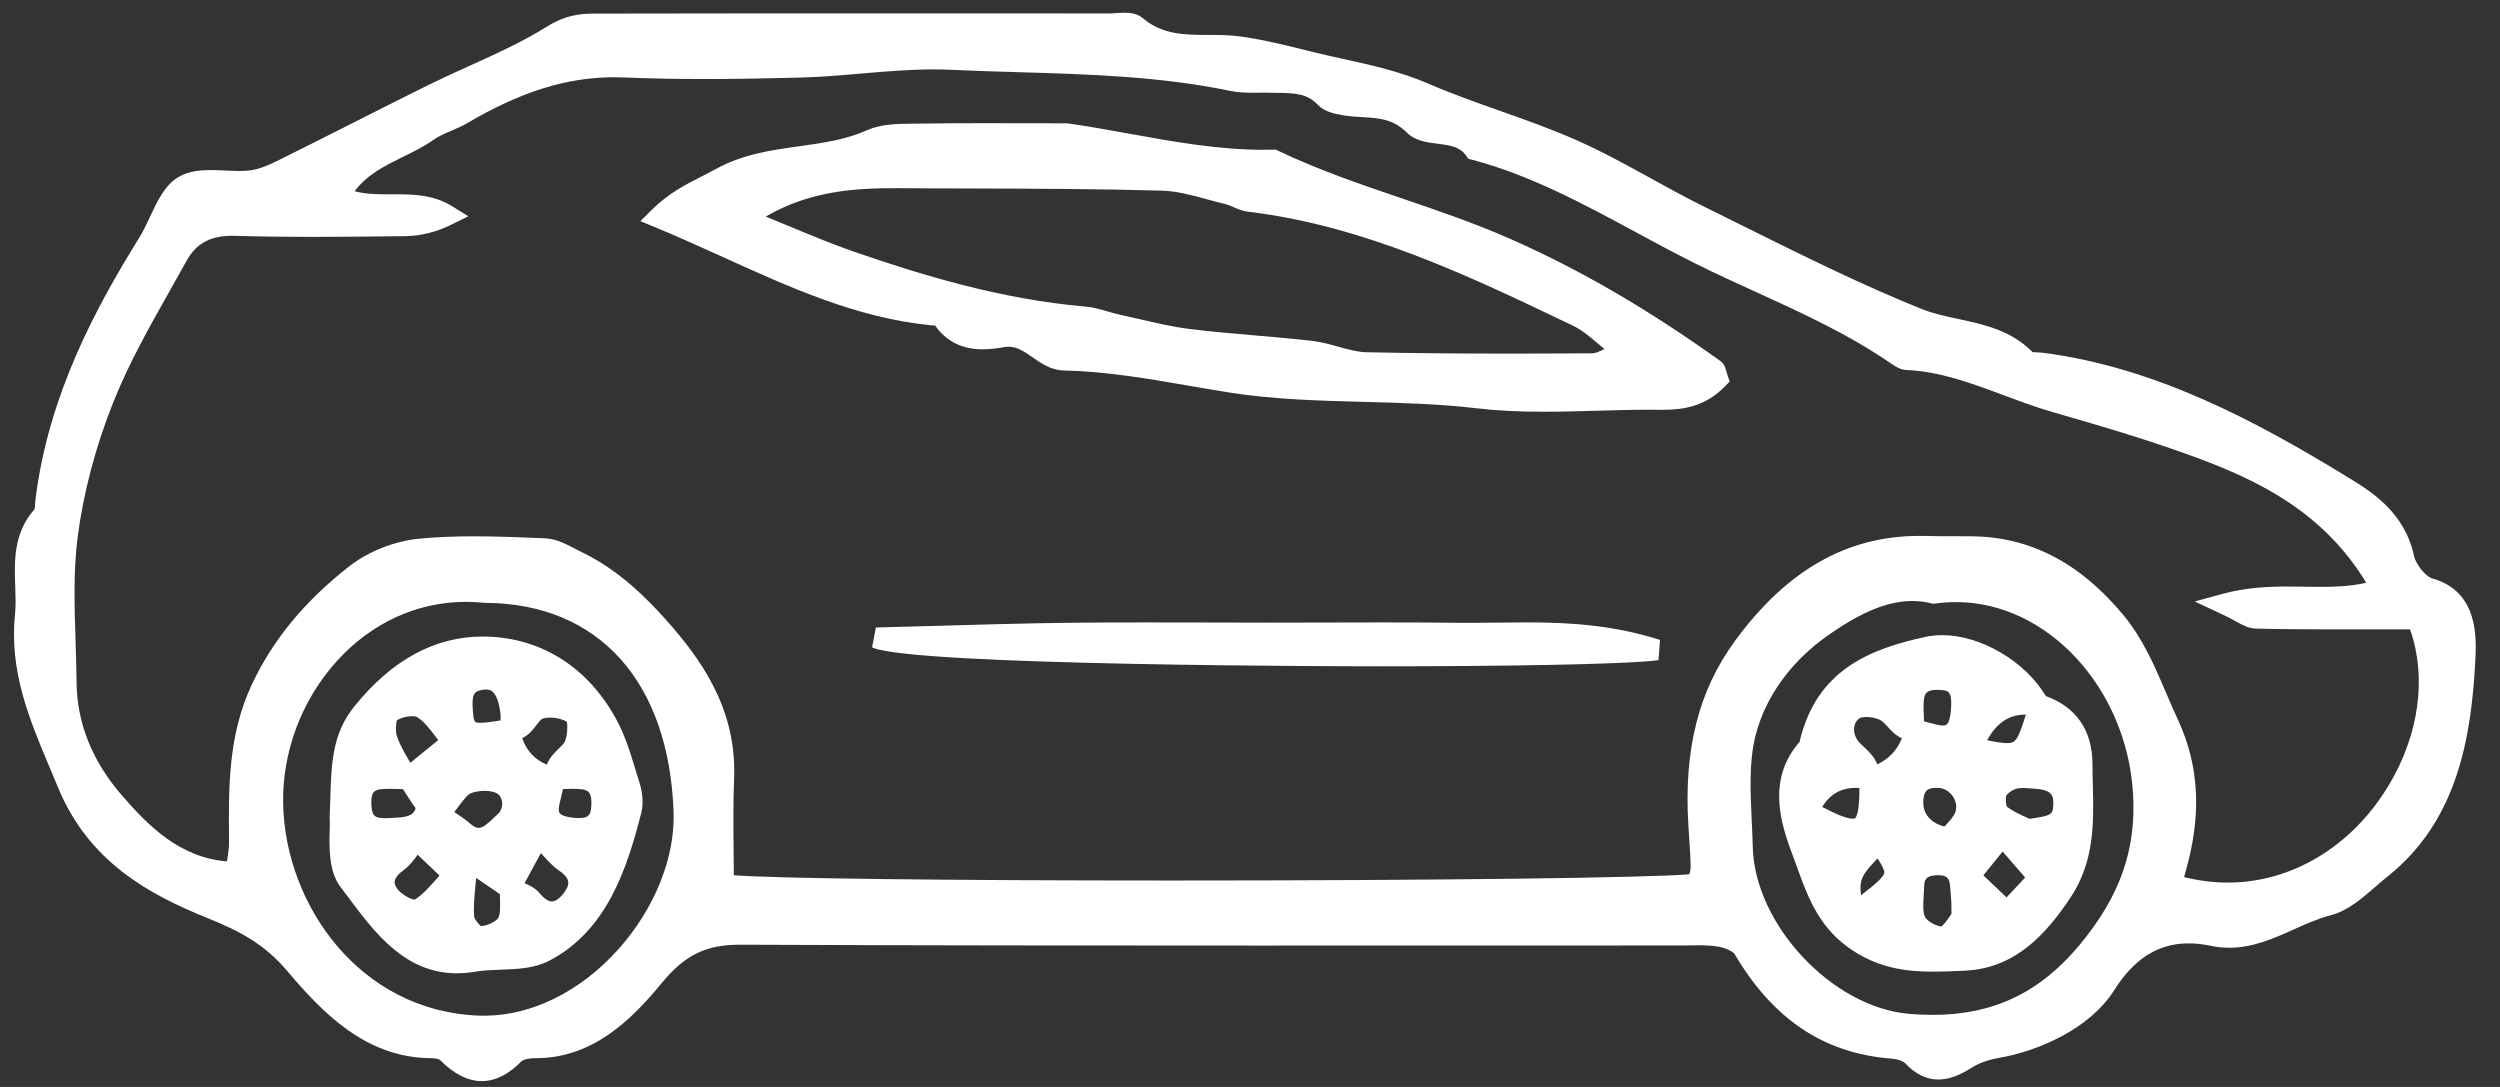 <?xml version="1.0" encoding="UTF-8"?>
<svg width="92px" height="40px" viewBox="0 0 92 40" version="1.1" xmlns="http://www.w3.org/2000/svg" xmlns:xlink="http://www.w3.org/1999/xlink">
    <rect x="0" y="0" width="92" height="40" fill="#333333" stroke="none"/>
    <!-- Generator: Sketch 50 (54983) - http://www.bohemiancoding.com/sketch -->
    <title>AA</title>
    <desc>Created with Sketch.</desc>
    <defs></defs>
    <g id="Page-1" stroke="none" stroke-width="1" fill="none" fill-rule="evenodd">
        <g id="Home-1" transform="translate(-515, -1577)" fill="#FFFFFF">
            <g id="Group-4" transform="translate(511, 1470)">
                <path d="M79.559,136.658 C79.543,136.962 79.487,137.019 78.754,137.123 L78.687,137.133 C78.651,137.116 78.613,137.098 78.571,137.079 C78.355,136.983 78.058,136.849 77.855,136.685 C77.816,136.619 77.797,136.385 77.831,136.279 C77.853,136.227 78.002,136.092 78.181,136.032 C78.248,136.009 78.334,135.998 78.443,135.998 C78.543,135.998 78.646,136.007 78.746,136.015 L78.868,136.024 C79.554,136.072 79.577,136.296 79.559,136.658 Z M77.841,140.025 L76.987,139.213 L77.697,138.337 L78.526,139.291 L77.841,140.025 Z M78.543,133.297 L78.551,133.297 C78.248,134.281 78.16,134.346 77.858,134.346 L77.858,134.346 C77.681,134.346 77.439,134.305 77.126,134.24 C77.484,133.592 77.934,133.297 78.543,133.297 Z M75.962,136.871 C75.914,137.031 75.755,137.202 75.616,137.353 C75.596,137.375 75.576,137.396 75.557,137.417 C75.042,137.284 74.754,136.942 74.777,136.478 C74.794,136.115 74.915,135.993 75.256,135.993 C75.288,135.993 75.321,135.994 75.355,135.996 C75.563,136.012 75.76,136.137 75.881,136.33 C75.942,136.428 76.034,136.63 75.962,136.871 Z M75.815,140.628 C75.606,140.958 75.481,141.067 75.437,141.097 C75.187,141.059 74.901,140.873 74.838,140.74 C74.754,140.562 74.774,140.252 74.793,139.952 C74.8,139.839 74.807,139.728 74.809,139.62 C74.815,139.397 74.852,139.224 75.266,139.208 L75.319,139.207 C75.658,139.207 75.731,139.327 75.76,139.576 C75.776,139.719 75.785,139.862 75.795,140.01 L75.81,140.213 C75.807,140.28 75.809,140.352 75.812,140.425 C75.814,140.494 75.818,140.609 75.815,140.628 Z M73.085,135.126 C72.97,134.839 72.759,134.643 72.578,134.474 L72.455,134.357 C72.303,134.209 72.216,133.994 72.229,133.798 C72.239,133.646 72.306,133.523 72.428,133.434 C72.45,133.417 72.534,133.385 72.685,133.385 C72.933,133.385 73.18,133.469 73.276,133.552 C73.346,133.611 73.406,133.679 73.467,133.745 C73.605,133.896 73.765,134.073 73.991,134.169 C73.805,134.617 73.506,134.933 73.085,135.126 Z M72.486,139.946 C72.413,139.375 72.525,139.177 73.096,138.588 C73.251,138.833 73.357,139.028 73.342,139.122 C73.318,139.28 72.985,139.562 72.486,139.946 Z M72.277,137.101 C72.27,137.109 72.252,137.128 72.179,137.128 C71.939,137.128 71.503,136.929 71.055,136.694 C71.356,136.218 71.756,135.993 72.29,135.993 C72.335,135.993 72.381,135.995 72.428,135.998 C72.427,136.402 72.403,136.963 72.277,137.101 Z M74.797,132.777 C74.819,132.517 74.902,132.385 75.291,132.385 C75.351,132.385 75.414,132.388 75.475,132.394 C75.598,132.405 75.682,132.439 75.726,132.495 C75.835,132.636 75.803,133.011 75.793,133.134 C75.745,133.7 75.607,133.7 75.498,133.7 C75.452,133.7 75.398,133.694 75.339,133.68 C75.16,133.64 74.983,133.594 74.806,133.547 C74.805,133.526 74.804,133.504 74.802,133.483 C74.79,133.235 74.777,133.001 74.797,132.777 Z M81.003,135.121 C81.002,133.884 80.409,133.02 79.286,132.615 C78.54,131.347 76.898,130.374 75.478,130.374 C75.266,130.374 75.06,130.394 74.865,130.436 C72.814,130.879 70.837,131.656 70.224,134.301 C69.102,135.591 69.442,137.069 69.926,138.35 C69.992,138.523 70.054,138.697 70.117,138.871 C70.497,139.931 70.889,141.028 71.964,141.827 C73.067,142.647 74.193,142.757 75.15,142.757 C75.483,142.757 75.819,142.742 76.157,142.728 L76.3,142.721 C78.195,142.638 79.324,141.326 80.179,140.054 C81.085,138.705 81.05,137.274 81.016,135.889 C81.01,135.634 81.003,135.377 81.003,135.121 Z M25.751,136.758 C25.724,136.993 25.651,137.105 25.304,137.105 C25.221,137.105 25.135,137.097 25.05,137.087 C24.722,137.048 24.621,136.962 24.591,136.914 C24.539,136.834 24.568,136.672 24.589,136.583 L24.718,136.036 C24.729,136.036 24.739,136.036 24.75,136.036 C24.859,136.032 24.967,136.028 25.076,136.028 C25.186,136.028 25.295,136.032 25.403,136.045 C25.605,136.068 25.663,136.148 25.682,136.174 C25.735,136.246 25.791,136.406 25.751,136.758 Z M24.711,139.911 C24.611,140.031 24.461,140.173 24.308,140.173 C24.144,140.173 23.977,140.012 23.865,139.877 C23.71,139.689 23.503,139.584 23.303,139.501 L23.906,138.392 C23.912,138.399 23.919,138.407 23.925,138.414 C24.146,138.662 24.336,138.877 24.579,139.041 C24.719,139.135 24.89,139.282 24.912,139.447 C24.933,139.606 24.814,139.787 24.711,139.911 Z M23.747,133.676 C23.818,133.583 23.906,133.467 23.957,133.45 C24.039,133.422 24.142,133.407 24.253,133.407 C24.479,133.407 24.71,133.467 24.859,133.562 C24.895,133.706 24.875,134.098 24.787,134.289 C24.749,134.369 24.657,134.458 24.56,134.551 C24.416,134.69 24.225,134.872 24.125,135.139 C23.677,134.951 23.381,134.633 23.217,134.164 C23.464,134.049 23.627,133.834 23.747,133.676 Z M22.31,136.967 C22.26,137.011 22.21,137.059 22.159,137.108 C21.973,137.284 21.782,137.466 21.613,137.466 C21.529,137.466 21.432,137.419 21.326,137.328 C21.136,137.164 20.932,137.026 20.717,136.883 C20.771,136.814 20.821,136.746 20.869,136.683 C21.052,136.442 21.209,136.232 21.334,136.187 C21.479,136.134 21.663,136.104 21.838,136.104 C22.047,136.104 22.228,136.147 22.323,136.219 C22.418,136.291 22.476,136.414 22.482,136.555 C22.487,136.715 22.425,136.865 22.31,136.967 Z M22.338,140.774 C22.271,140.899 21.959,141.063 21.708,141.081 C21.618,141.027 21.466,140.828 21.45,140.744 C21.419,140.357 21.459,139.953 21.51,139.442 C21.515,139.398 21.519,139.353 21.524,139.308 L22.396,139.904 C22.396,139.97 22.398,140.037 22.4,140.103 C22.407,140.364 22.414,140.634 22.338,140.774 Z M20.06,139.348 C19.792,139.652 19.539,139.939 19.256,140.108 C19.113,140.096 18.787,139.915 18.648,139.745 C18.555,139.631 18.513,139.527 18.524,139.436 C18.54,139.31 18.657,139.16 18.847,139.026 C19.062,138.872 19.22,138.662 19.37,138.455 L20.174,139.219 C20.136,139.262 20.098,139.305 20.06,139.348 Z M18.169,137.109 C17.785,137.109 17.709,137.013 17.676,136.727 C17.645,136.462 17.67,136.261 17.745,136.162 C17.797,136.094 17.894,136.053 18.033,136.041 C18.138,136.032 18.242,136.03 18.348,136.03 C18.464,136.03 18.581,136.033 18.697,136.037 C18.742,136.038 18.785,136.04 18.829,136.041 L18.852,136.075 C18.958,136.238 19.065,136.402 19.17,136.567 C19.196,136.607 19.228,136.65 19.261,136.694 C19.272,136.709 19.284,136.724 19.295,136.74 C19.236,136.957 19.083,137.067 18.576,137.091 L18.442,137.098 C18.352,137.103 18.26,137.109 18.169,137.109 Z M18.612,133.5 C18.763,133.414 18.981,133.356 19.159,133.356 C19.284,133.356 19.339,133.383 19.353,133.392 C19.6,133.541 19.815,133.824 20.042,134.123 C20.07,134.161 20.098,134.198 20.127,134.235 L19.103,135.07 C19.096,135.057 19.088,135.044 19.08,135.032 C18.888,134.705 18.706,134.397 18.6,134.072 C18.548,133.914 18.57,133.611 18.612,133.5 Z M21.727,132.39 C21.781,132.38 21.832,132.375 21.881,132.375 C22.017,132.375 22.302,132.375 22.415,133.241 C22.426,133.323 22.425,133.414 22.421,133.512 C22.383,133.517 22.345,133.523 22.307,133.53 C22.026,133.577 21.838,133.598 21.698,133.598 C21.457,133.598 21.437,133.598 21.403,133.174 C21.354,132.56 21.436,132.445 21.727,132.39 Z M21.919,130.427 L21.763,130.425 C20,130.425 18.41,131.292 17.035,133.002 C16.225,134.009 16.193,135.087 16.153,136.452 C16.147,136.65 16.141,136.856 16.132,137.072 L16.131,137.102 L16.134,137.133 C16.143,137.219 16.139,137.382 16.133,137.554 C16.116,138.153 16.089,139.059 16.527,139.635 L16.809,140.01 C17.791,141.326 18.905,142.817 20.815,142.817 C21.031,142.817 21.256,142.797 21.484,142.759 C21.78,142.708 22.093,142.697 22.424,142.685 C23.035,142.663 23.668,142.64 24.218,142.352 C26.337,141.242 27.073,138.967 27.597,136.922 C27.714,136.464 27.594,135.995 27.537,135.814 C27.49,135.666 27.445,135.517 27.399,135.368 C27.204,134.723 27.001,134.057 26.673,133.459 C25.634,131.562 23.945,130.485 21.919,130.427 Z M60.152,129.904 C61.665,129.904 63.31,129.982 65.088,130.548 L65.033,131.293 C63.799,131.461 58.92,131.52 54.766,131.52 C54.061,131.52 37.491,131.512 36.092,130.822 L36.232,130.092 C36.949,130.074 37.665,130.053 38.382,130.033 C39.986,129.987 41.645,129.94 43.277,129.919 C44.226,129.908 45.176,129.905 46.125,129.905 C46.864,129.905 47.604,129.906 48.343,129.908 C49.082,129.91 49.821,129.913 50.559,129.913 C51.276,129.913 51.992,129.91 52.709,129.909 C53.426,129.906 54.143,129.905 54.86,129.905 C55.785,129.905 56.709,129.908 57.634,129.919 C57.77,129.921 57.906,129.922 58.042,129.922 C58.388,129.922 58.734,129.917 59.082,129.913 C59.437,129.908 59.793,129.904 60.152,129.904 Z M62.603,120.001 C61.567,120.008 60.531,120.013 59.495,120.013 L59.493,120.013 C57.572,120.013 55.868,119.996 54.285,119.962 C53.953,119.955 53.612,119.859 53.25,119.759 C52.947,119.674 52.632,119.586 52.307,119.548 C51.585,119.463 50.852,119.401 50.142,119.34 C49.367,119.273 48.565,119.204 47.782,119.107 C47.161,119.03 46.526,118.882 45.914,118.74 C45.675,118.684 45.434,118.629 45.195,118.577 C45.05,118.545 44.908,118.504 44.765,118.462 C44.505,118.386 44.235,118.307 43.949,118.283 C40.799,118.012 37.856,117.102 35.391,116.249 C34.641,115.989 33.914,115.687 33.143,115.367 C32.83,115.237 32.51,115.104 32.178,114.97 C33.83,114.012 35.473,113.924 37.025,113.924 C37.255,113.924 38.236,113.932 38.236,113.932 L39.74,113.936 C42.044,113.943 44.424,113.95 46.763,114.016 C47.305,114.031 47.848,114.179 48.422,114.335 C48.649,114.397 48.875,114.459 49.102,114.512 C49.19,114.533 49.287,114.575 49.39,114.621 C49.546,114.689 49.722,114.766 49.919,114.79 C54.192,115.297 58.104,117.173 61.888,118.987 C62.209,119.141 62.503,119.388 62.874,119.702 C62.93,119.748 62.986,119.796 63.044,119.845 C62.864,119.934 62.719,120 62.603,120.001 Z M67.522,120.641 C67.491,120.529 67.452,120.389 67.319,120.293 C64.68,118.397 62.149,116.925 59.581,115.792 C58.265,115.211 56.9,114.747 55.581,114.298 C54.064,113.781 52.494,113.247 51.02,112.54 L50.947,112.505 L50.867,112.507 C50.738,112.511 50.609,112.512 50.481,112.512 C48.825,112.512 47.159,112.211 45.548,111.919 C44.823,111.788 44.074,111.652 43.33,111.545 C43.29,111.539 43.249,111.537 43.208,111.537 L43.129,111.538 L40.098,111.534 C39.351,111.534 38.605,111.538 37.859,111.549 L37.614,111.551 C37.031,111.555 36.43,111.559 35.889,111.799 C35.113,112.144 34.293,112.258 33.426,112.38 C32.401,112.522 31.341,112.67 30.335,113.224 C30.163,113.318 29.992,113.405 29.821,113.493 C29.223,113.796 28.606,114.11 27.988,114.721 L27.565,115.138 L28.1,115.359 C28.949,115.71 29.789,116.091 30.602,116.459 C33.128,117.604 35.512,118.685 38.213,118.966 C38.249,118.969 38.384,118.977 38.413,118.98 C38.817,119.56 39.405,119.855 40.163,119.855 C40.466,119.855 40.761,119.809 40.956,119.774 C41.012,119.764 41.065,119.76 41.116,119.76 C41.439,119.76 41.699,119.941 42.001,120.151 C42.319,120.373 42.68,120.623 43.14,120.633 C44.696,120.666 46.257,120.936 47.766,121.197 C48.256,121.281 48.746,121.366 49.238,121.444 C50.878,121.702 52.563,121.747 54.193,121.789 C55.557,121.825 56.967,121.862 58.342,122.025 C59.072,122.111 59.855,122.152 60.808,122.152 C61.455,122.152 62.104,122.133 62.753,122.115 C63.397,122.097 64.041,122.078 64.683,122.078 L65.157,122.081 C65.928,122.081 66.742,121.976 67.483,121.214 L67.652,121.04 L67.571,120.804 C67.547,120.736 67.533,120.683 67.522,120.641 Z M91.893,135.92 C90.546,138.149 88.338,139.479 85.989,139.479 C85.456,139.479 84.914,139.411 84.374,139.277 C84.862,137.609 85.148,135.644 84.141,133.472 C83.993,133.154 83.856,132.833 83.719,132.512 C83.297,131.521 82.859,130.496 82.122,129.612 C80.516,127.69 78.684,126.748 76.522,126.734 L75.853,126.733 C75.522,126.733 75.192,126.732 74.861,126.723 C74.785,126.721 74.709,126.721 74.634,126.721 C71.965,126.721 69.743,127.988 67.841,130.595 C66.504,132.426 65.961,134.581 66.132,137.378 L66.159,137.78 C66.185,138.157 66.211,138.546 66.215,138.924 C66.216,138.992 66.194,139.082 66.168,139.173 C64.628,139.306 56.733,139.403 47.135,139.403 C38.778,139.403 32.633,139.328 31.005,139.21 C31.003,138.926 31,138.64 30.998,138.354 C30.988,137.465 30.979,136.546 31.015,135.643 C31.115,133.082 29.798,131.25 28.496,129.795 C27.832,129.053 26.794,127.992 25.46,127.345 C25.371,127.302 25.283,127.256 25.193,127.209 C24.835,127.021 24.464,126.826 24.054,126.809 L23.903,126.803 C23.1,126.77 22.27,126.736 21.451,126.736 C20.704,126.736 20.043,126.764 19.431,126.823 C18.52,126.911 17.558,127.29 16.857,127.837 C15.212,129.12 14.037,130.548 13.262,132.202 C12.396,134.054 12.412,135.977 12.427,137.836 L12.428,138.002 C12.43,138.209 12.395,138.433 12.358,138.67 C12.356,138.679 12.355,138.689 12.354,138.699 C10.611,138.564 9.44,137.374 8.473,136.255 C7.387,134.999 6.83,133.6 6.817,132.098 C6.813,131.592 6.796,131.085 6.78,130.578 C6.739,129.314 6.697,128.008 6.857,126.77 C7.07,125.119 7.532,123.382 8.191,121.746 C8.756,120.343 9.519,118.992 10.257,117.684 C10.462,117.32 10.668,116.956 10.87,116.59 C11.213,115.967 11.742,115.677 12.532,115.677 L12.636,115.678 C13.491,115.704 14.423,115.717 15.483,115.717 C16.484,115.717 17.486,115.706 18.487,115.695 L18.901,115.691 C19.478,115.684 20.052,115.542 20.608,115.268 L21.235,114.958 L20.636,114.588 C19.981,114.184 19.295,114.15 18.592,114.15 L18.271,114.151 C17.854,114.151 17.445,114.141 17.05,114.038 C17.517,113.418 18.157,113.103 18.828,112.773 C19.208,112.587 19.6,112.394 19.959,112.141 C20.147,112.009 20.371,111.913 20.607,111.812 C20.808,111.726 21.015,111.638 21.215,111.52 C23.158,110.376 24.865,109.843 26.589,109.843 C26.704,109.843 26.821,109.845 26.938,109.85 C27.878,109.889 28.861,109.908 29.944,109.908 C30.954,109.908 32.058,109.892 33.42,109.856 C34.178,109.836 34.944,109.771 35.685,109.707 C36.561,109.632 37.467,109.554 38.347,109.554 C38.559,109.554 38.772,109.558 38.983,109.569 C39.809,109.607 40.636,109.631 41.463,109.656 C44.034,109.731 46.691,109.809 49.261,110.342 C49.56,110.404 49.856,110.413 50.132,110.413 L50.543,110.41 C50.62,110.41 50.955,110.417 51.045,110.418 C51.609,110.426 52.096,110.432 52.489,110.851 C52.734,111.111 53.098,111.189 53.452,111.246 C53.685,111.283 53.914,111.297 54.136,111.31 C54.742,111.346 55.266,111.377 55.767,111.874 C56.083,112.188 56.501,112.239 56.905,112.289 C57.343,112.344 57.721,112.39 57.957,112.732 L58.034,112.842 L58.158,112.874 C60.293,113.435 62.284,114.51 64.209,115.55 C65.121,116.043 66.065,116.552 67.017,117.004 C67.528,117.247 68.043,117.482 68.558,117.717 C70.261,118.493 72.022,119.295 73.603,120.386 C73.757,120.492 73.939,120.606 74.152,120.615 C75.394,120.671 76.533,121.096 77.74,121.546 C78.325,121.764 78.93,121.99 79.544,122.166 C81.461,122.719 83.184,123.228 84.869,123.855 C87.176,124.713 89.512,125.868 91.078,128.445 C90.513,128.575 89.948,128.597 89.412,128.597 C89.215,128.597 89.016,128.594 88.816,128.591 C88.609,128.587 88.4,128.584 88.189,128.584 C87.491,128.584 86.658,128.617 85.774,128.858 L84.765,129.135 L85.72,129.58 C85.944,129.684 86.119,129.78 86.264,129.858 C86.549,130.013 86.754,130.124 87,130.131 C87.835,130.155 88.659,130.16 89.639,130.16 L92.69,130.16 C93.314,131.918 93.024,134.052 91.893,135.92 Z M80.543,141.757 C79.08,143.525 77.357,144.348 75.12,144.348 C74.837,144.348 74.54,144.334 74.238,144.308 C71.411,144.058 68.569,141.014 68.501,138.163 C68.494,137.842 68.478,137.516 68.463,137.19 C68.413,136.131 68.36,135.036 68.601,134.079 C68.96,132.651 69.905,131.34 71.261,130.388 C72.512,129.509 73.474,129.117 74.379,129.117 C74.617,129.117 74.853,129.146 75.08,129.204 L75.143,129.219 L75.206,129.211 C75.465,129.175 75.727,129.157 75.984,129.157 C79.341,129.157 82.262,132.315 82.496,136.197 C82.62,138.261 82.018,139.976 80.543,141.757 Z M26.762,141.926 C25.369,143.485 23.568,144.378 21.819,144.378 L21.818,144.378 C21.753,144.378 21.685,144.378 21.619,144.375 C17.224,144.207 14.507,140.294 14.42,136.608 C14.374,134.692 15.093,132.768 16.393,131.33 C17.665,129.924 19.351,129.148 21.142,129.148 C21.362,129.148 21.587,129.16 21.843,129.185 C26.025,129.199 28.621,132.078 28.788,136.887 C28.846,138.558 28.089,140.441 26.762,141.926 Z M93.508,128.286 C93.268,128.219 92.904,127.772 92.837,127.463 C92.488,125.838 91.267,125.091 90.375,124.547 C87.025,122.499 83.354,120.53 79.208,119.985 C79.145,119.977 79.077,119.972 79.008,119.968 C78.939,119.965 78.803,119.959 78.803,119.959 C77.999,119.153 77.023,118.944 76.079,118.742 C75.599,118.64 75.145,118.542 74.718,118.371 C72.506,117.481 70.331,116.401 68.228,115.356 C67.727,115.107 67.226,114.857 66.723,114.61 C66.061,114.285 65.398,113.919 64.757,113.566 C63.867,113.075 62.947,112.568 62.002,112.152 C61.079,111.744 60.119,111.404 59.19,111.076 C58.317,110.766 57.413,110.447 56.552,110.074 C55.525,109.629 54.46,109.396 53.431,109.169 C53.06,109.087 52.689,109.006 52.319,108.915 L52.091,108.858 C51.305,108.662 50.492,108.461 49.674,108.345 C49.272,108.288 48.868,108.287 48.476,108.286 C47.601,108.284 46.774,108.282 46.057,107.668 C45.848,107.489 45.576,107.469 45.389,107.469 C45.287,107.469 45.18,107.476 45.074,107.483 C44.987,107.489 44.9,107.495 44.817,107.495 C41.988,107.494 39.158,107.492 36.329,107.492 C32.836,107.492 29.343,107.494 25.85,107.501 C25.353,107.502 24.802,107.559 24.145,107.969 C23.24,108.535 22.24,108.987 21.274,109.425 C20.774,109.651 20.274,109.878 19.782,110.12 C18.829,110.591 17.88,111.071 16.931,111.551 C16.021,112.011 15.11,112.472 14.196,112.924 C13.903,113.069 13.52,113.24 13.16,113.276 C13.048,113.288 12.932,113.292 12.815,113.292 C12.644,113.292 12.47,113.283 12.297,113.275 C12.114,113.266 11.933,113.258 11.756,113.258 C11.409,113.258 10.96,113.286 10.57,113.513 C10.066,113.807 9.784,114.411 9.511,114.996 C9.386,115.263 9.268,115.516 9.133,115.733 C7.521,118.332 5.806,121.502 5.315,125.303 C5.306,125.364 5.302,125.429 5.296,125.495 C5.29,125.577 5.28,125.713 5.274,125.735 C4.49,126.618 4.527,127.658 4.56,128.576 C4.573,128.931 4.585,129.267 4.555,129.584 C4.33,131.693 5.087,133.488 5.82,135.224 C5.924,135.469 6.027,135.714 6.129,135.962 C7.253,138.703 9.457,139.907 11.671,140.8 C12.857,141.277 13.756,141.768 14.572,142.734 C15.875,144.275 17.463,145.92 19.841,145.94 C20.066,145.941 20.171,145.989 20.189,146.005 C20.714,146.53 21.22,146.785 21.734,146.785 C22.227,146.785 22.717,146.54 23.189,146.056 C23.235,146.009 23.414,145.94 23.727,145.94 C25.801,145.939 27.226,144.546 28.346,143.183 C29.195,142.149 29.969,141.765 31.223,141.765 L31.224,141.765 C38.012,141.794 44.637,141.797 50.222,141.797 L65.835,141.794 C65.949,141.794 66.402,141.786 66.514,141.786 C66.713,141.786 66.974,141.792 67.226,141.835 C67.533,141.888 67.785,142.024 67.841,142.12 C69.246,144.508 71.124,145.762 73.581,145.955 C73.855,145.976 74.045,146.057 74.112,146.128 C74.49,146.53 74.889,146.726 75.331,146.726 C75.708,146.726 76.092,146.588 76.579,146.279 C76.833,146.117 77.179,145.997 77.609,145.921 C78.974,145.68 80.892,144.884 81.807,143.432 C82.535,142.277 83.428,141.716 84.538,141.716 C84.797,141.716 85.072,141.746 85.356,141.806 C85.58,141.853 85.808,141.877 86.035,141.877 C86.912,141.877 87.679,141.532 88.421,141.199 C88.88,140.992 89.315,140.797 89.767,140.682 C90.389,140.525 90.912,140.07 91.419,139.63 C91.569,139.498 91.719,139.368 91.87,139.249 C94.451,137.195 94.946,134.09 95.09,131.324 C95.133,130.494 95.223,128.769 93.508,128.286 Z" id="AA"></path>
            </g>
        </g>
    </g>
</svg>